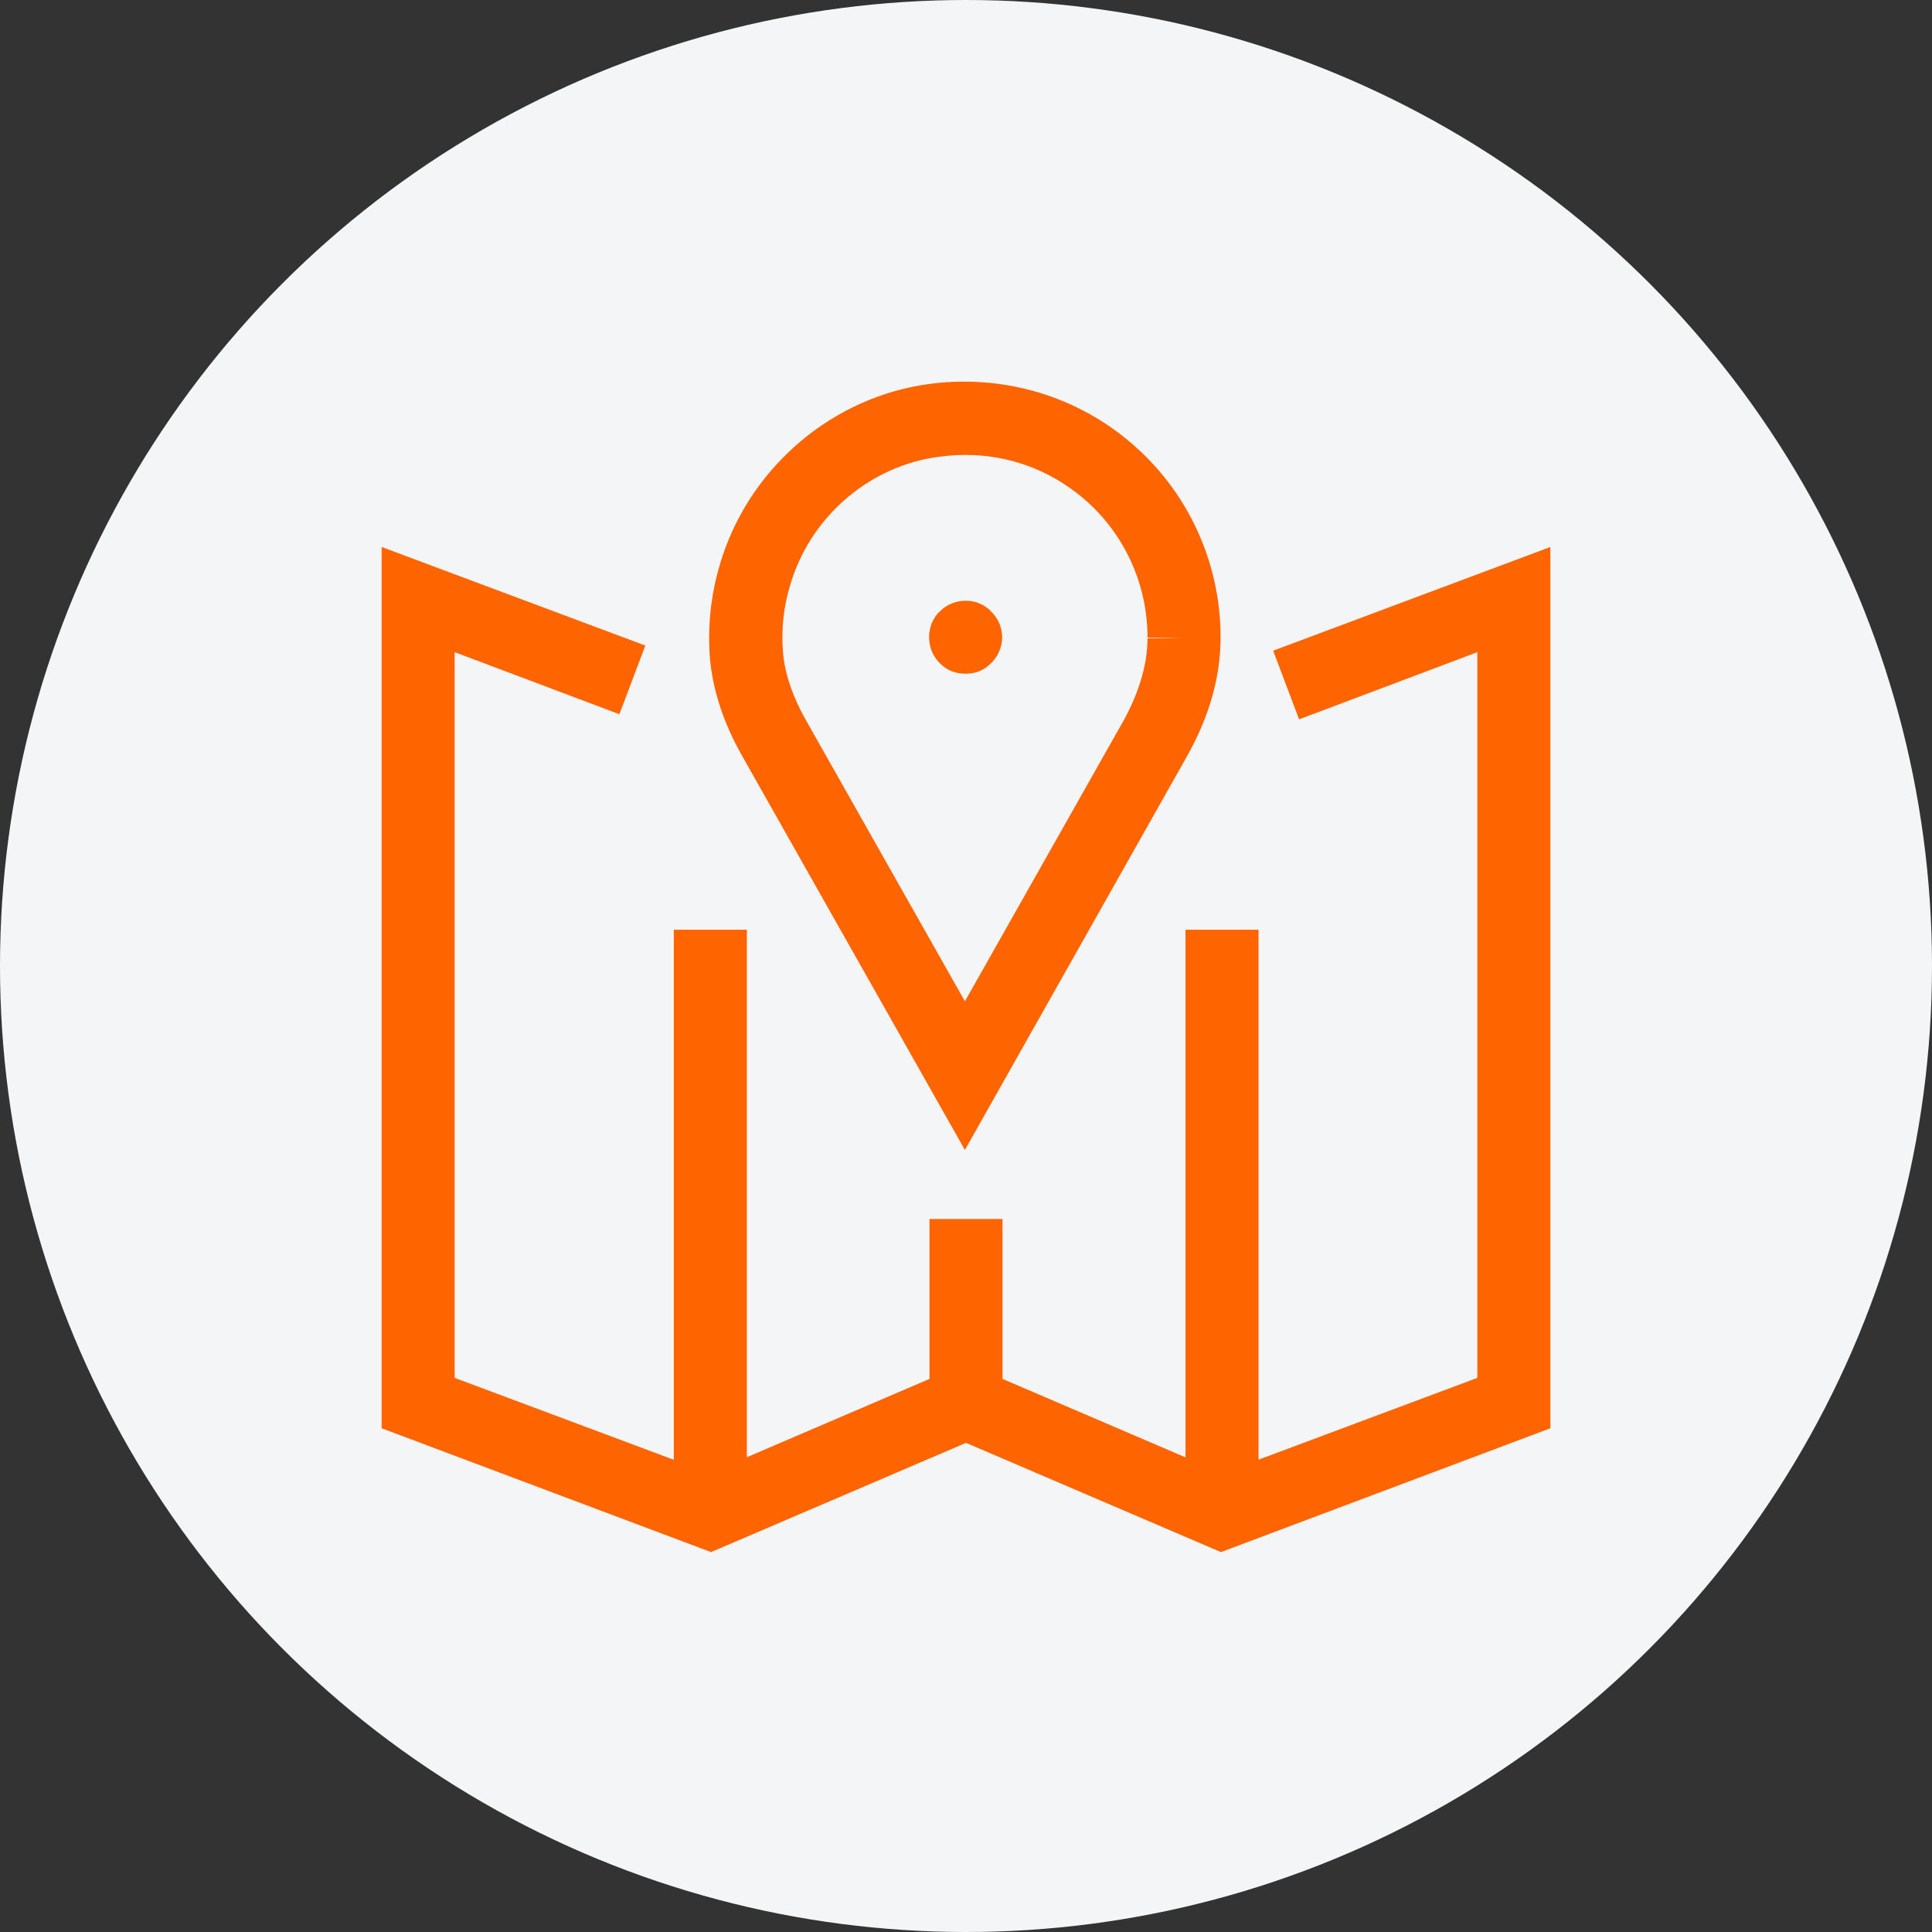 <svg width="81" height="81" viewBox="0 0 81 81" fill="none" xmlns="http://www.w3.org/2000/svg">
<rect x="0" y="0" width="81" height="81" fill="#333333" stroke="none"/>
<circle cx="40.5" cy="40.5" r="40.5" fill="#F4F5F6"/>
<path d="M29.812 65.072L16 59.881V22.932L27.056 27.066L25.968 29.945L19.062 27.342V57.768L29.751 61.764L40.5 57.155L51.249 61.764L61.938 57.768V27.342L54.465 30.159L53.378 27.28L65 22.932V59.881L51.188 65.072L40.5 60.493L29.812 65.072Z" fill="#FE6400"/>
<path d="M40.454 48.213L31.113 31.69C30.332 30.312 29.889 28.95 29.766 27.617C29.659 26.285 29.797 24.938 30.195 23.621C31.343 19.777 34.62 16.853 38.54 16.163C41.71 15.612 44.925 16.47 47.345 18.506C49.779 20.543 51.173 23.544 51.173 26.714V26.744C51.173 28.413 50.683 30.083 49.749 31.736L40.454 48.213ZM40.469 19.073C40.01 19.073 39.535 19.119 39.061 19.195C36.274 19.685 33.946 21.768 33.135 24.509C32.844 25.458 32.752 26.408 32.828 27.357C32.905 28.245 33.227 29.195 33.778 30.174L40.454 41.98L47.084 30.251C47.743 29.072 48.11 27.862 48.11 26.76L49.642 26.729H48.11C48.11 24.463 47.115 22.319 45.385 20.864C43.976 19.685 42.276 19.073 40.469 19.073Z" fill="#FE6400"/>
<path d="M40.485 28.245C40.27 28.245 40.087 28.215 39.887 28.138C39.704 28.061 39.535 27.939 39.397 27.801C39.106 27.51 38.953 27.127 38.953 26.714C38.953 26.622 38.953 26.515 38.984 26.423C38.999 26.316 39.03 26.224 39.061 26.132C39.106 26.04 39.152 25.948 39.198 25.872C39.26 25.78 39.321 25.703 39.397 25.642C39.75 25.275 40.27 25.121 40.776 25.213C40.883 25.229 40.975 25.259 41.066 25.305C41.158 25.336 41.25 25.382 41.327 25.443C41.419 25.504 41.495 25.566 41.556 25.642C41.847 25.918 42.016 26.316 42.016 26.714C42.016 27.127 41.847 27.51 41.556 27.801C41.419 27.939 41.25 28.061 41.066 28.138C40.883 28.215 40.684 28.245 40.485 28.245Z" fill="#FE6400"/>
<path d="M42.031 51.107H38.969V58.824H42.031V51.107Z" fill="#FE6400"/>
<path d="M31.312 38.979H28.25V63.418H31.312V38.979Z" fill="#FE6400"/>
<path d="M52.765 38.979H49.703V63.418H52.765V38.979Z" fill="#FE6400"/>
</svg>
